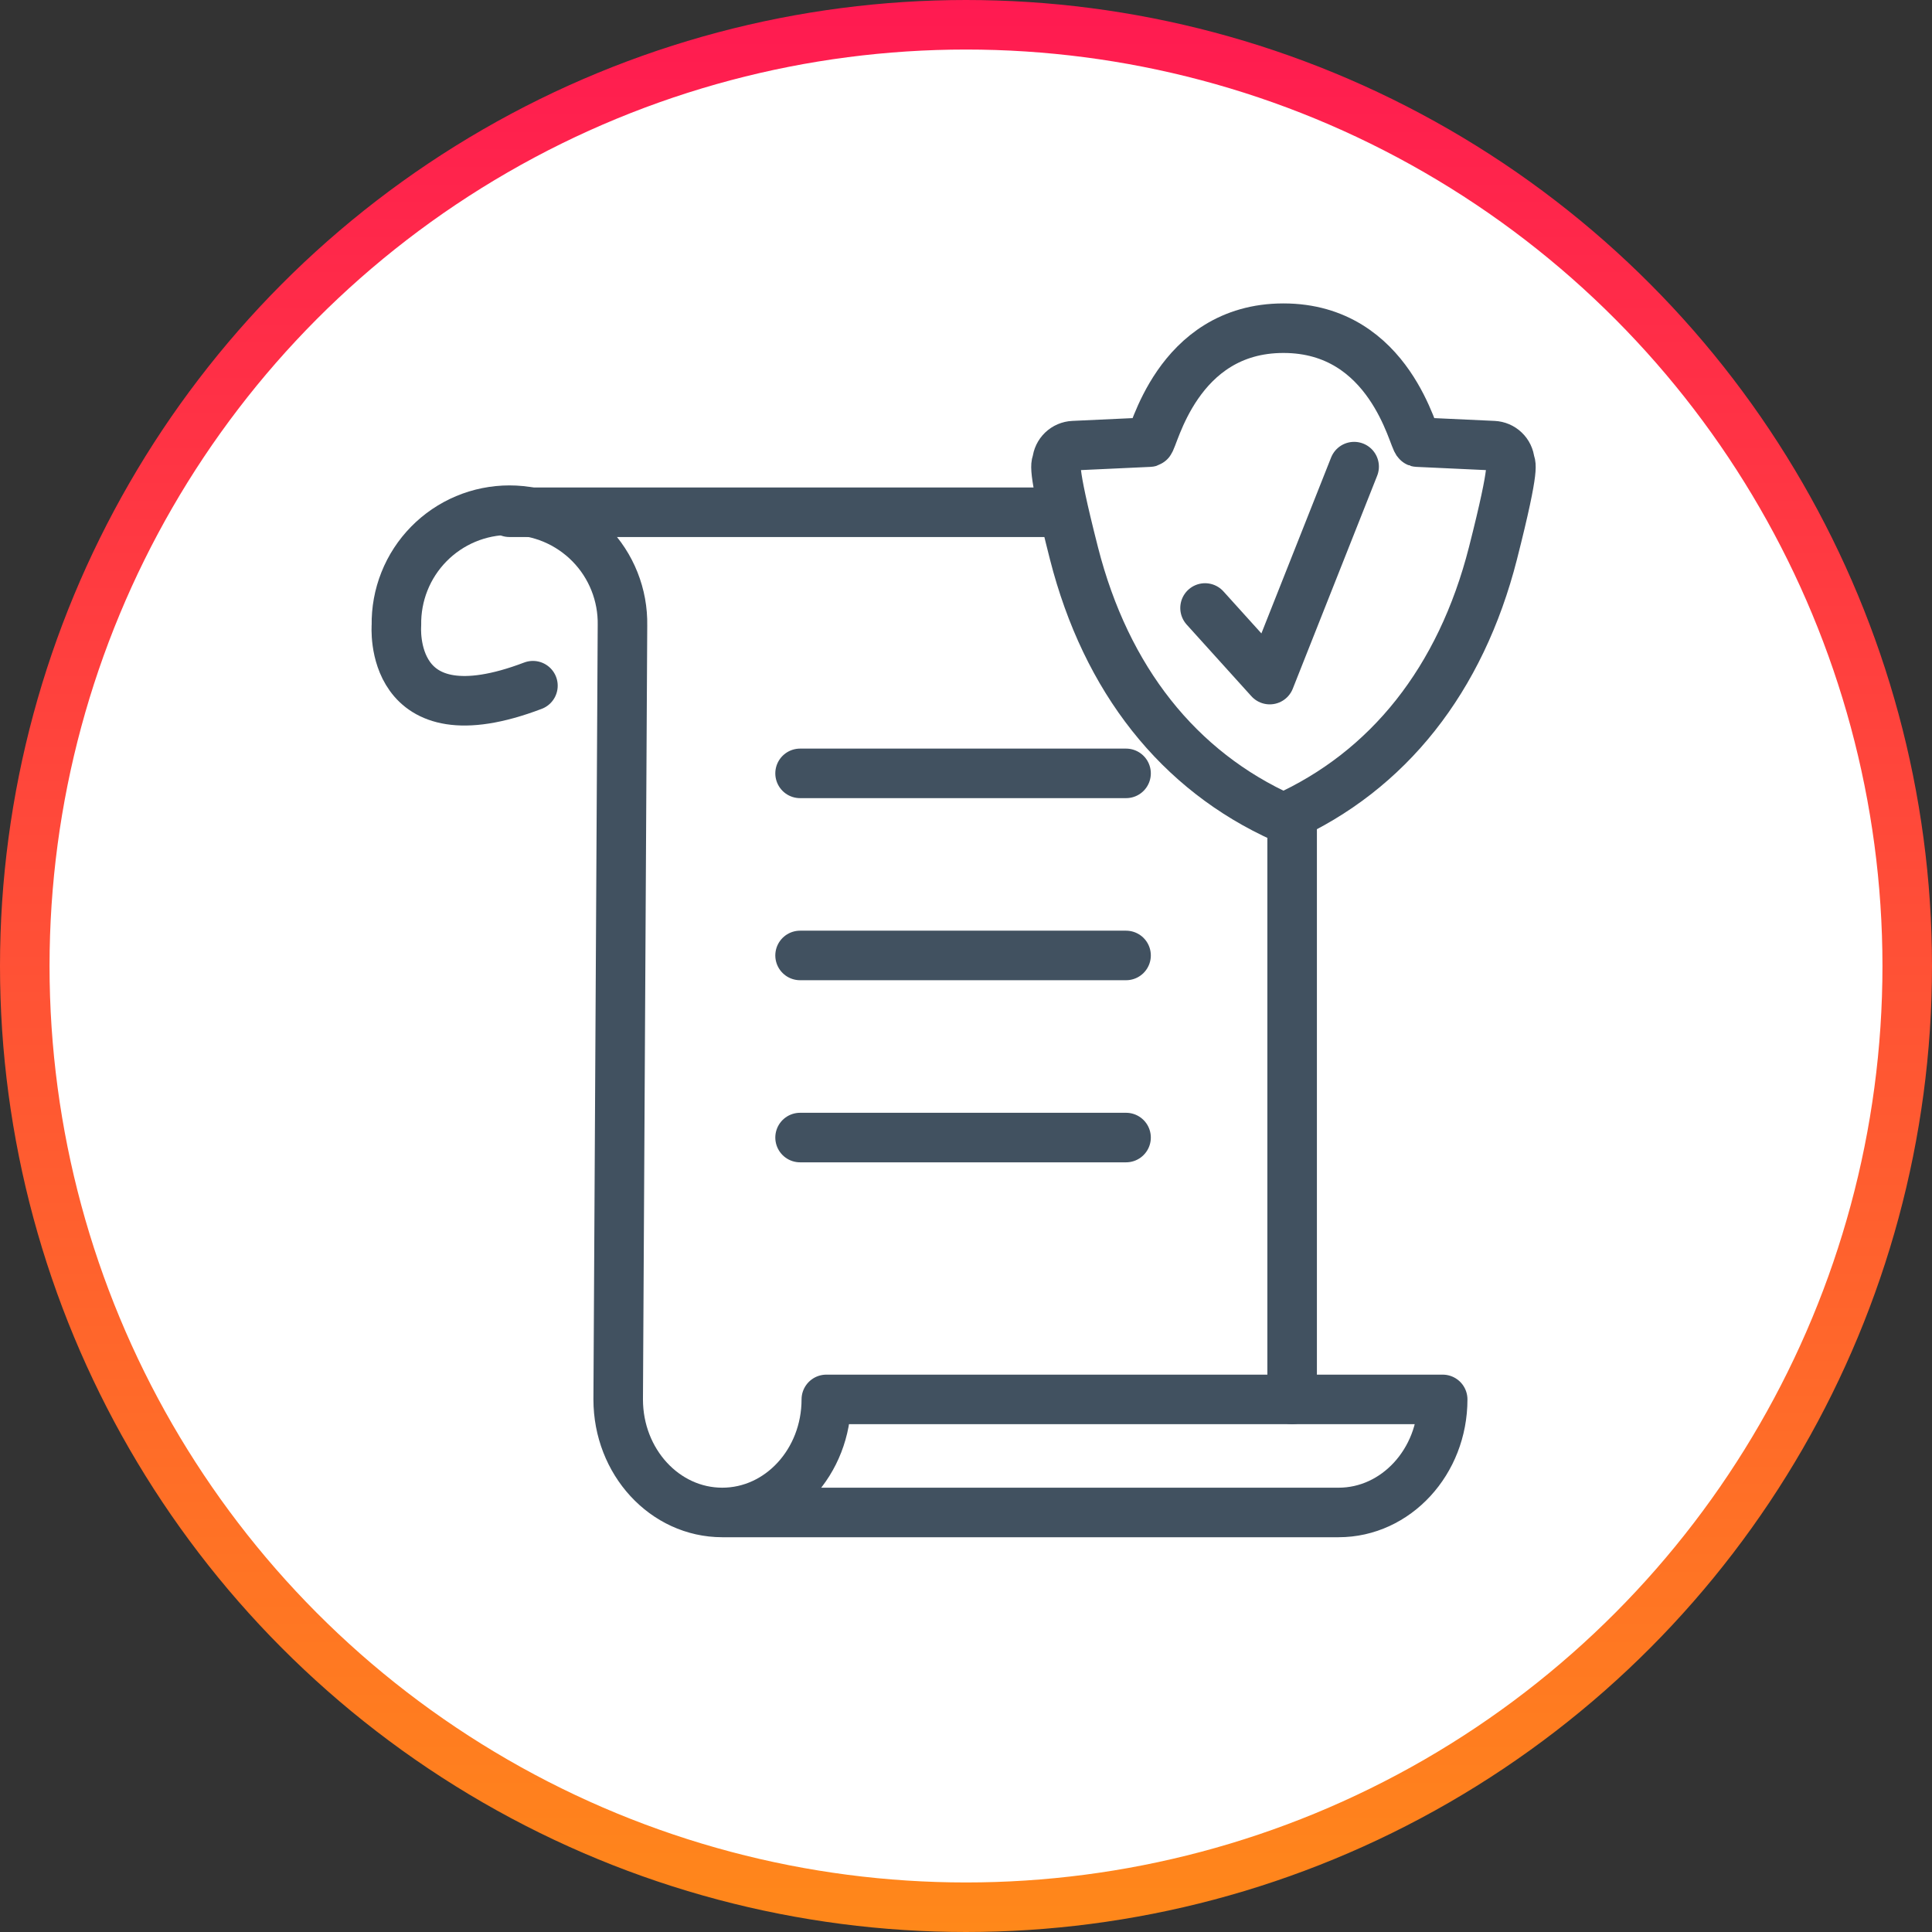 <svg width="78" height="78" viewBox="0 0 78 78" fill="none" xmlns="http://www.w3.org/2000/svg">
<rect x="0" y="0" width="78" height="78" fill="#333333" stroke="none"/>
<circle cx="39" cy="39" r="38" fill="white" stroke="url(#paint0_linear_1727_7820)" stroke-width="2"/>
<path d="M29.154 61.062H54.044C56.357 61.062 58.245 59.018 58.245 56.498H33.361C33.361 59.018 31.481 61.062 29.16 61.062C26.838 61.062 24.958 59.018 24.958 56.498L25.131 25.245C25.142 24.638 25.032 24.036 24.808 23.473C24.584 22.909 24.25 22.396 23.825 21.963C23.4 21.531 22.893 21.187 22.334 20.952C21.775 20.718 21.175 20.597 20.568 20.597C19.962 20.597 19.361 20.718 18.802 20.952C18.243 21.187 17.736 21.531 17.312 21.963C16.887 22.396 16.552 22.909 16.328 23.473C16.104 24.036 15.994 24.638 16.005 25.245C16.005 25.245 15.618 29.927 21.516 27.683" stroke="#415160" stroke-width="2" stroke-linecap="round" stroke-linejoin="round"/>
<path d="M20.567 20.681H47.603C48.813 20.681 49.974 21.162 50.83 22.017C51.686 22.873 52.167 24.034 52.167 25.244V56.498" stroke="#415160" stroke-width="2" stroke-linecap="round" stroke-linejoin="round"/>
<path d="M32.301 31.223H45.462" stroke="#415160" stroke-width="2" stroke-linecap="round" stroke-linejoin="round"/>
<path d="M32.301 38.574H45.462" stroke="#415160" stroke-width="2" stroke-linecap="round" stroke-linejoin="round"/>
<path d="M32.301 45.926H45.462" stroke="#415160" stroke-width="2" stroke-linecap="round" stroke-linejoin="round"/>
<path d="M60.957 18.626C60.942 18.458 60.867 18.301 60.745 18.185C60.624 18.068 60.464 18 60.296 17.992L57.23 17.85C57.061 17.801 56.148 13.25 51.816 13.25C47.485 13.25 46.571 17.801 46.403 17.85L43.337 17.992C43.169 18 43.009 18.068 42.887 18.185C42.766 18.301 42.691 18.458 42.676 18.626C42.664 18.76 42.395 18.558 43.36 22.343C44.658 27.433 47.581 31.127 51.816 33.026C56.051 31.127 58.975 27.433 60.273 22.343C61.237 18.557 60.969 18.759 60.957 18.626Z" fill="white" stroke="#415160" stroke-width="2" stroke-linecap="round" stroke-linejoin="round"/>
<path d="M48.651 24.546L51.263 27.437L54.67 18.839" stroke="#415160" stroke-width="2" stroke-linecap="round" stroke-linejoin="round"/>
<defs>
<linearGradient id="paint0_linear_1727_7820" x1="39" y1="0" x2="39" y2="78" gradientUnits="userSpaceOnUse">
<stop stop-color="#FF1A51"/>
<stop offset="1" stop-color="#FF881A"/>
</linearGradient>
</defs>
</svg>
